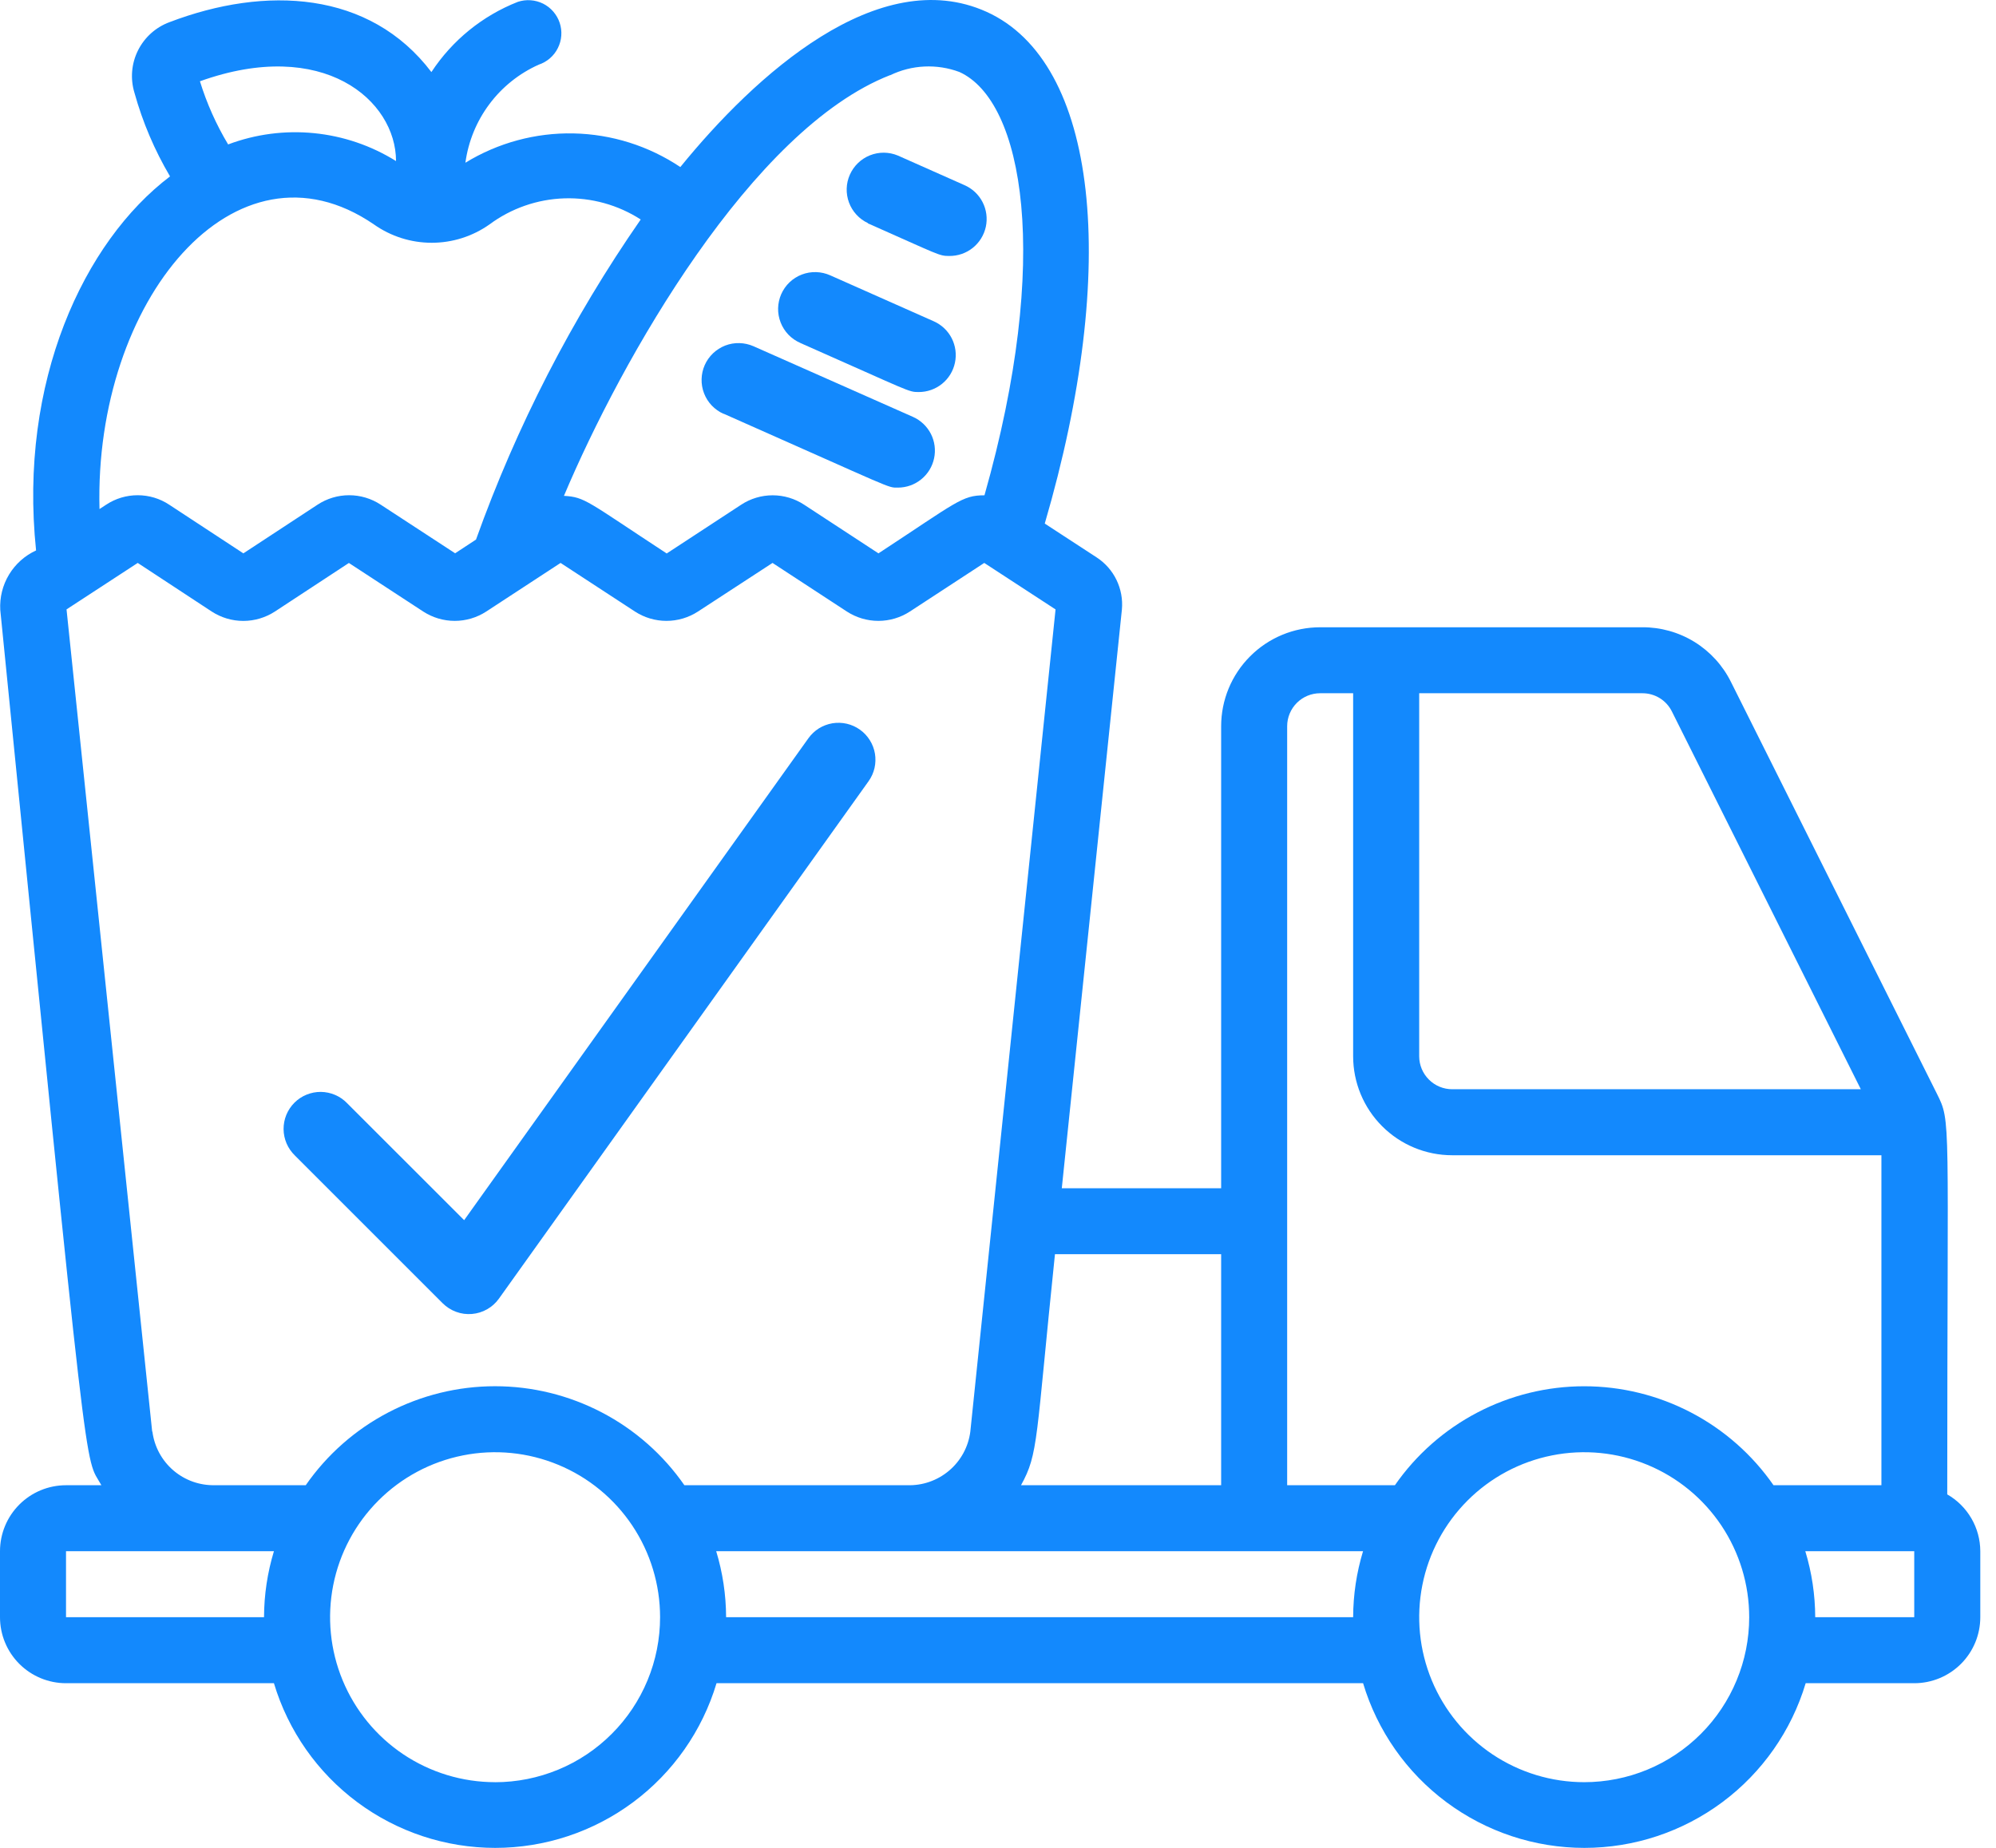 <svg width="54" height="50" viewBox="0 0 54 50" fill="none" xmlns="http://www.w3.org/2000/svg">
<g clip-path="url(#clip0_1737_2033)">
<path d="M11.977 35.265C12.08 35.367 12.204 35.447 12.34 35.496C12.476 35.547 12.622 35.566 12.767 35.554C12.912 35.542 13.052 35.499 13.178 35.427C13.305 35.355 13.414 35.257 13.498 35.139L23.498 21.139C23.575 21.032 23.629 20.911 23.659 20.783C23.688 20.655 23.692 20.523 23.671 20.393C23.649 20.263 23.602 20.139 23.532 20.028C23.463 19.917 23.372 19.82 23.265 19.744C23.158 19.667 23.037 19.613 22.909 19.583C22.782 19.554 22.649 19.55 22.519 19.571C22.39 19.593 22.266 19.64 22.154 19.709C22.043 19.779 21.947 19.87 21.87 19.977L12.557 33.016L9.391 29.851C9.299 29.755 9.189 29.679 9.067 29.627C8.945 29.574 8.813 29.547 8.681 29.545C8.548 29.544 8.416 29.57 8.293 29.62C8.17 29.67 8.059 29.744 7.965 29.838C7.871 29.932 7.797 30.044 7.746 30.167C7.696 30.29 7.671 30.421 7.672 30.554C7.673 30.687 7.701 30.818 7.753 30.94C7.805 31.062 7.882 31.172 7.977 31.265L11.977 35.265Z" fill="#1389FD"/>
<path d="M52.681 40.436C52.681 30.136 52.792 30.377 52.399 29.59L46.83 18.453C46.608 18.006 46.266 17.631 45.842 17.369C45.418 17.108 44.928 16.97 44.43 16.973H35.716C35.005 16.973 34.324 17.255 33.822 17.758C33.319 18.26 33.037 18.941 33.037 19.652V32.152H28.726L30.352 16.492C30.377 16.216 30.326 15.939 30.205 15.69C30.084 15.441 29.897 15.23 29.665 15.08L28.265 14.167C30.3 7.208 29.7 1.68 26.691 0.32C23.769 -0.999 20.429 2.03 18.406 4.52C17.549 3.947 16.546 3.631 15.516 3.61C14.485 3.589 13.47 3.865 12.591 4.403C12.669 3.828 12.892 3.283 13.239 2.819C13.585 2.355 14.045 1.987 14.574 1.75C14.686 1.713 14.789 1.654 14.878 1.577C14.967 1.5 15.04 1.407 15.092 1.301C15.145 1.196 15.177 1.082 15.185 0.965C15.194 0.847 15.179 0.729 15.142 0.618C15.105 0.506 15.046 0.403 14.969 0.314C14.893 0.225 14.799 0.152 14.694 0.099C14.588 0.047 14.474 0.015 14.357 0.007C14.239 -0.002 14.122 0.013 14.01 0.05C13.053 0.426 12.236 1.09 11.671 1.95C10 -0.252 7.186 -0.392 4.587 0.599C4.215 0.736 3.91 1.01 3.733 1.365C3.556 1.72 3.522 2.128 3.637 2.508C3.857 3.302 4.181 4.063 4.6 4.773C2.267 6.541 0.5 10.326 0.976 14.894C0.672 15.034 0.417 15.261 0.244 15.548C0.071 15.835 -0.011 16.167 0.007 16.501C2.45 40.963 2.273 39.336 2.743 40.188H1.786C1.312 40.188 0.858 40.376 0.523 40.711C0.189 41.045 0 41.499 0 41.973L0 43.759C0 44.233 0.188 44.687 0.523 45.022C0.858 45.357 1.312 45.545 1.786 45.545H7.411C7.797 46.833 8.588 47.962 9.666 48.764C10.745 49.567 12.053 50.001 13.398 50.001C14.742 50.001 16.051 49.567 17.13 48.764C18.208 47.962 18.999 46.833 19.385 45.545H36.877C37.263 46.833 38.054 47.962 39.132 48.764C40.211 49.567 41.52 50.001 42.864 50.001C44.209 50.001 45.517 49.567 46.596 48.764C47.674 47.962 48.465 46.833 48.851 45.545H51.789C52.263 45.545 52.717 45.357 53.052 45.022C53.387 44.687 53.575 44.233 53.575 43.759V41.973C53.574 41.661 53.491 41.354 53.334 41.085C53.177 40.815 52.952 40.591 52.681 40.436ZM45.232 19.252L50.343 29.473H39.288C39.051 29.473 38.824 29.379 38.657 29.211C38.489 29.044 38.395 28.817 38.395 28.58V18.758H44.435C44.601 18.758 44.763 18.804 44.904 18.891C45.045 18.978 45.158 19.103 45.232 19.252ZM35.715 18.758H36.608V28.58C36.608 29.29 36.89 29.972 37.393 30.474C37.895 30.977 38.577 31.259 39.287 31.259H50.9V40.188H47.981C47.407 39.361 46.641 38.686 45.749 38.22C44.857 37.754 43.866 37.51 42.859 37.51C41.853 37.51 40.862 37.754 39.97 38.22C39.078 38.686 38.312 39.361 37.738 40.188H34.823V19.651C34.823 19.414 34.917 19.187 35.085 19.019C35.252 18.852 35.478 18.758 35.715 18.758ZM33.037 33.937V40.187H27.623C28.099 39.324 28.016 38.987 28.541 33.937H33.037ZM24.081 2.037C24.371 1.896 24.687 1.815 25.009 1.8C25.332 1.785 25.654 1.835 25.956 1.948C27.69 2.734 28.456 6.984 26.634 13.402C26.023 13.402 25.89 13.581 23.766 14.973L21.757 13.658C21.504 13.491 21.207 13.402 20.904 13.402C20.6 13.402 20.303 13.491 20.05 13.658L18.037 14.976C15.882 13.565 15.832 13.449 15.257 13.417C16.814 9.725 20.337 3.496 24.081 2.033V2.037ZM5.407 2.2C8.75 1 10.714 2.718 10.714 4.358C10.042 3.939 9.283 3.681 8.495 3.603C7.708 3.525 6.913 3.629 6.172 3.908C5.849 3.37 5.593 2.795 5.408 2.196L5.407 2.2ZM10.117 6.073C10.574 6.396 11.12 6.569 11.68 6.569C12.239 6.569 12.785 6.396 13.242 6.073C13.83 5.637 14.536 5.391 15.267 5.367C15.998 5.344 16.719 5.543 17.334 5.939C15.475 8.618 13.977 11.53 12.878 14.6L12.313 14.971L10.3 13.656C10.046 13.489 9.749 13.4 9.445 13.4C9.142 13.4 8.845 13.489 8.591 13.656L6.584 14.973L4.579 13.657C4.326 13.489 4.029 13.4 3.725 13.4C3.421 13.4 3.124 13.489 2.871 13.657L2.692 13.774C2.543 8.146 6.362 3.5 10.117 6.073ZM4.117 38.736L1.8 16.489L3.726 15.232L5.726 16.546C5.981 16.712 6.278 16.801 6.582 16.801C6.887 16.801 7.184 16.712 7.439 16.546L9.439 15.233L11.45 16.547C11.704 16.712 12 16.8 12.303 16.8C12.605 16.8 12.902 16.712 13.155 16.547L15.166 15.232L17.178 16.547C17.431 16.712 17.728 16.8 18.03 16.8C18.333 16.8 18.63 16.712 18.883 16.547L20.9 15.232L22.911 16.547C23.165 16.712 23.461 16.8 23.764 16.8C24.066 16.8 24.363 16.712 24.616 16.547L26.628 15.232L28.557 16.49L26.251 38.739C26.198 39.15 25.993 39.526 25.677 39.793C25.361 40.061 24.956 40.202 24.542 40.187H18.515C17.941 39.36 17.175 38.685 16.283 38.219C15.391 37.753 14.4 37.509 13.393 37.509C12.387 37.509 11.396 37.753 10.504 38.219C9.612 38.685 8.846 39.36 8.272 40.187H5.823C5.41 40.199 5.007 40.057 4.693 39.789C4.379 39.521 4.176 39.145 4.123 38.736H4.117ZM1.786 43.759V41.973H7.411C7.235 42.552 7.145 43.154 7.143 43.759H1.786ZM13.394 48.223C12.511 48.223 11.648 47.961 10.914 47.471C10.18 46.98 9.608 46.283 9.27 45.467C8.932 44.651 8.844 43.754 9.016 42.888C9.188 42.022 9.613 41.227 10.238 40.602C10.862 39.978 11.657 39.553 12.523 39.381C13.389 39.208 14.287 39.297 15.102 39.635C15.918 39.972 16.615 40.545 17.106 41.279C17.596 42.013 17.858 42.876 17.858 43.759C17.858 44.345 17.743 44.926 17.518 45.468C17.294 46.009 16.965 46.502 16.55 46.916C16.136 47.331 15.644 47.66 15.102 47.884C14.56 48.108 13.979 48.224 13.393 48.224L13.394 48.223ZM19.644 43.759C19.642 43.154 19.552 42.552 19.376 41.973H36.876C36.7 42.552 36.61 43.154 36.608 43.759H19.644ZM42.859 48.223C41.976 48.223 41.113 47.961 40.379 47.471C39.645 46.98 39.073 46.283 38.735 45.467C38.397 44.651 38.309 43.754 38.481 42.888C38.653 42.022 39.078 41.227 39.703 40.602C40.327 39.978 41.122 39.553 41.988 39.381C42.854 39.208 43.752 39.297 44.567 39.635C45.383 39.972 46.08 40.545 46.571 41.279C47.061 42.013 47.323 42.876 47.323 43.759C47.323 44.345 47.208 44.926 46.983 45.467C46.759 46.009 46.43 46.501 46.016 46.916C45.601 47.331 45.109 47.66 44.568 47.884C44.026 48.108 43.445 48.223 42.859 48.223ZM51.788 43.759H49.109C49.107 43.154 49.017 42.552 48.841 41.973H51.788V43.759Z" fill="#1389FD"/>
<path d="M19.576 11.194C24.253 13.264 23.999 13.194 24.293 13.194C24.522 13.194 24.744 13.115 24.922 12.971C25.1 12.827 25.224 12.626 25.271 12.401C25.319 12.177 25.288 11.943 25.184 11.739C25.079 11.535 24.908 11.373 24.699 11.28L20.386 9.369C20.265 9.316 20.136 9.287 20.005 9.284C19.873 9.28 19.743 9.303 19.62 9.35C19.498 9.398 19.386 9.469 19.291 9.559C19.196 9.65 19.119 9.758 19.066 9.878C19.013 9.998 18.984 10.128 18.981 10.259C18.978 10.39 19 10.521 19.048 10.644C19.095 10.766 19.166 10.878 19.256 10.973C19.347 11.068 19.456 11.145 19.576 11.198V11.194Z" fill="#1389FD"/>
<path d="M21.649 9.279C24.657 10.608 24.568 10.608 24.857 10.608C25.086 10.608 25.308 10.53 25.487 10.385C25.665 10.241 25.788 10.04 25.835 9.816C25.883 9.591 25.852 9.358 25.748 9.153C25.644 8.949 25.472 8.787 25.263 8.694L22.463 7.451C22.343 7.397 22.213 7.367 22.081 7.363C21.949 7.359 21.817 7.381 21.694 7.428C21.571 7.475 21.458 7.546 21.362 7.637C21.266 7.728 21.19 7.837 21.136 7.958C21.083 8.079 21.054 8.209 21.051 8.341C21.048 8.473 21.072 8.604 21.12 8.727C21.168 8.85 21.24 8.962 21.331 9.057C21.423 9.152 21.533 9.228 21.654 9.28L21.649 9.279Z" fill="#1389FD"/>
<path d="M23.479 6.043C25.421 6.903 25.403 6.926 25.679 6.926C25.91 6.929 26.136 6.852 26.316 6.708C26.497 6.564 26.622 6.361 26.671 6.135C26.719 5.909 26.688 5.673 26.582 5.468C26.476 5.262 26.302 5.1 26.089 5.008L24.289 4.208C24.048 4.108 23.777 4.106 23.535 4.203C23.293 4.3 23.098 4.488 22.992 4.727C22.886 4.965 22.878 5.236 22.969 5.481C23.06 5.725 23.243 5.925 23.479 6.036V6.043Z" fill="#1389FD"/>
</g>
<defs>
<clipPath id="clip0_1737_2033">
<rect width="53.574" height="50" fill="white"/>
</clipPath>
</defs>
</svg>
